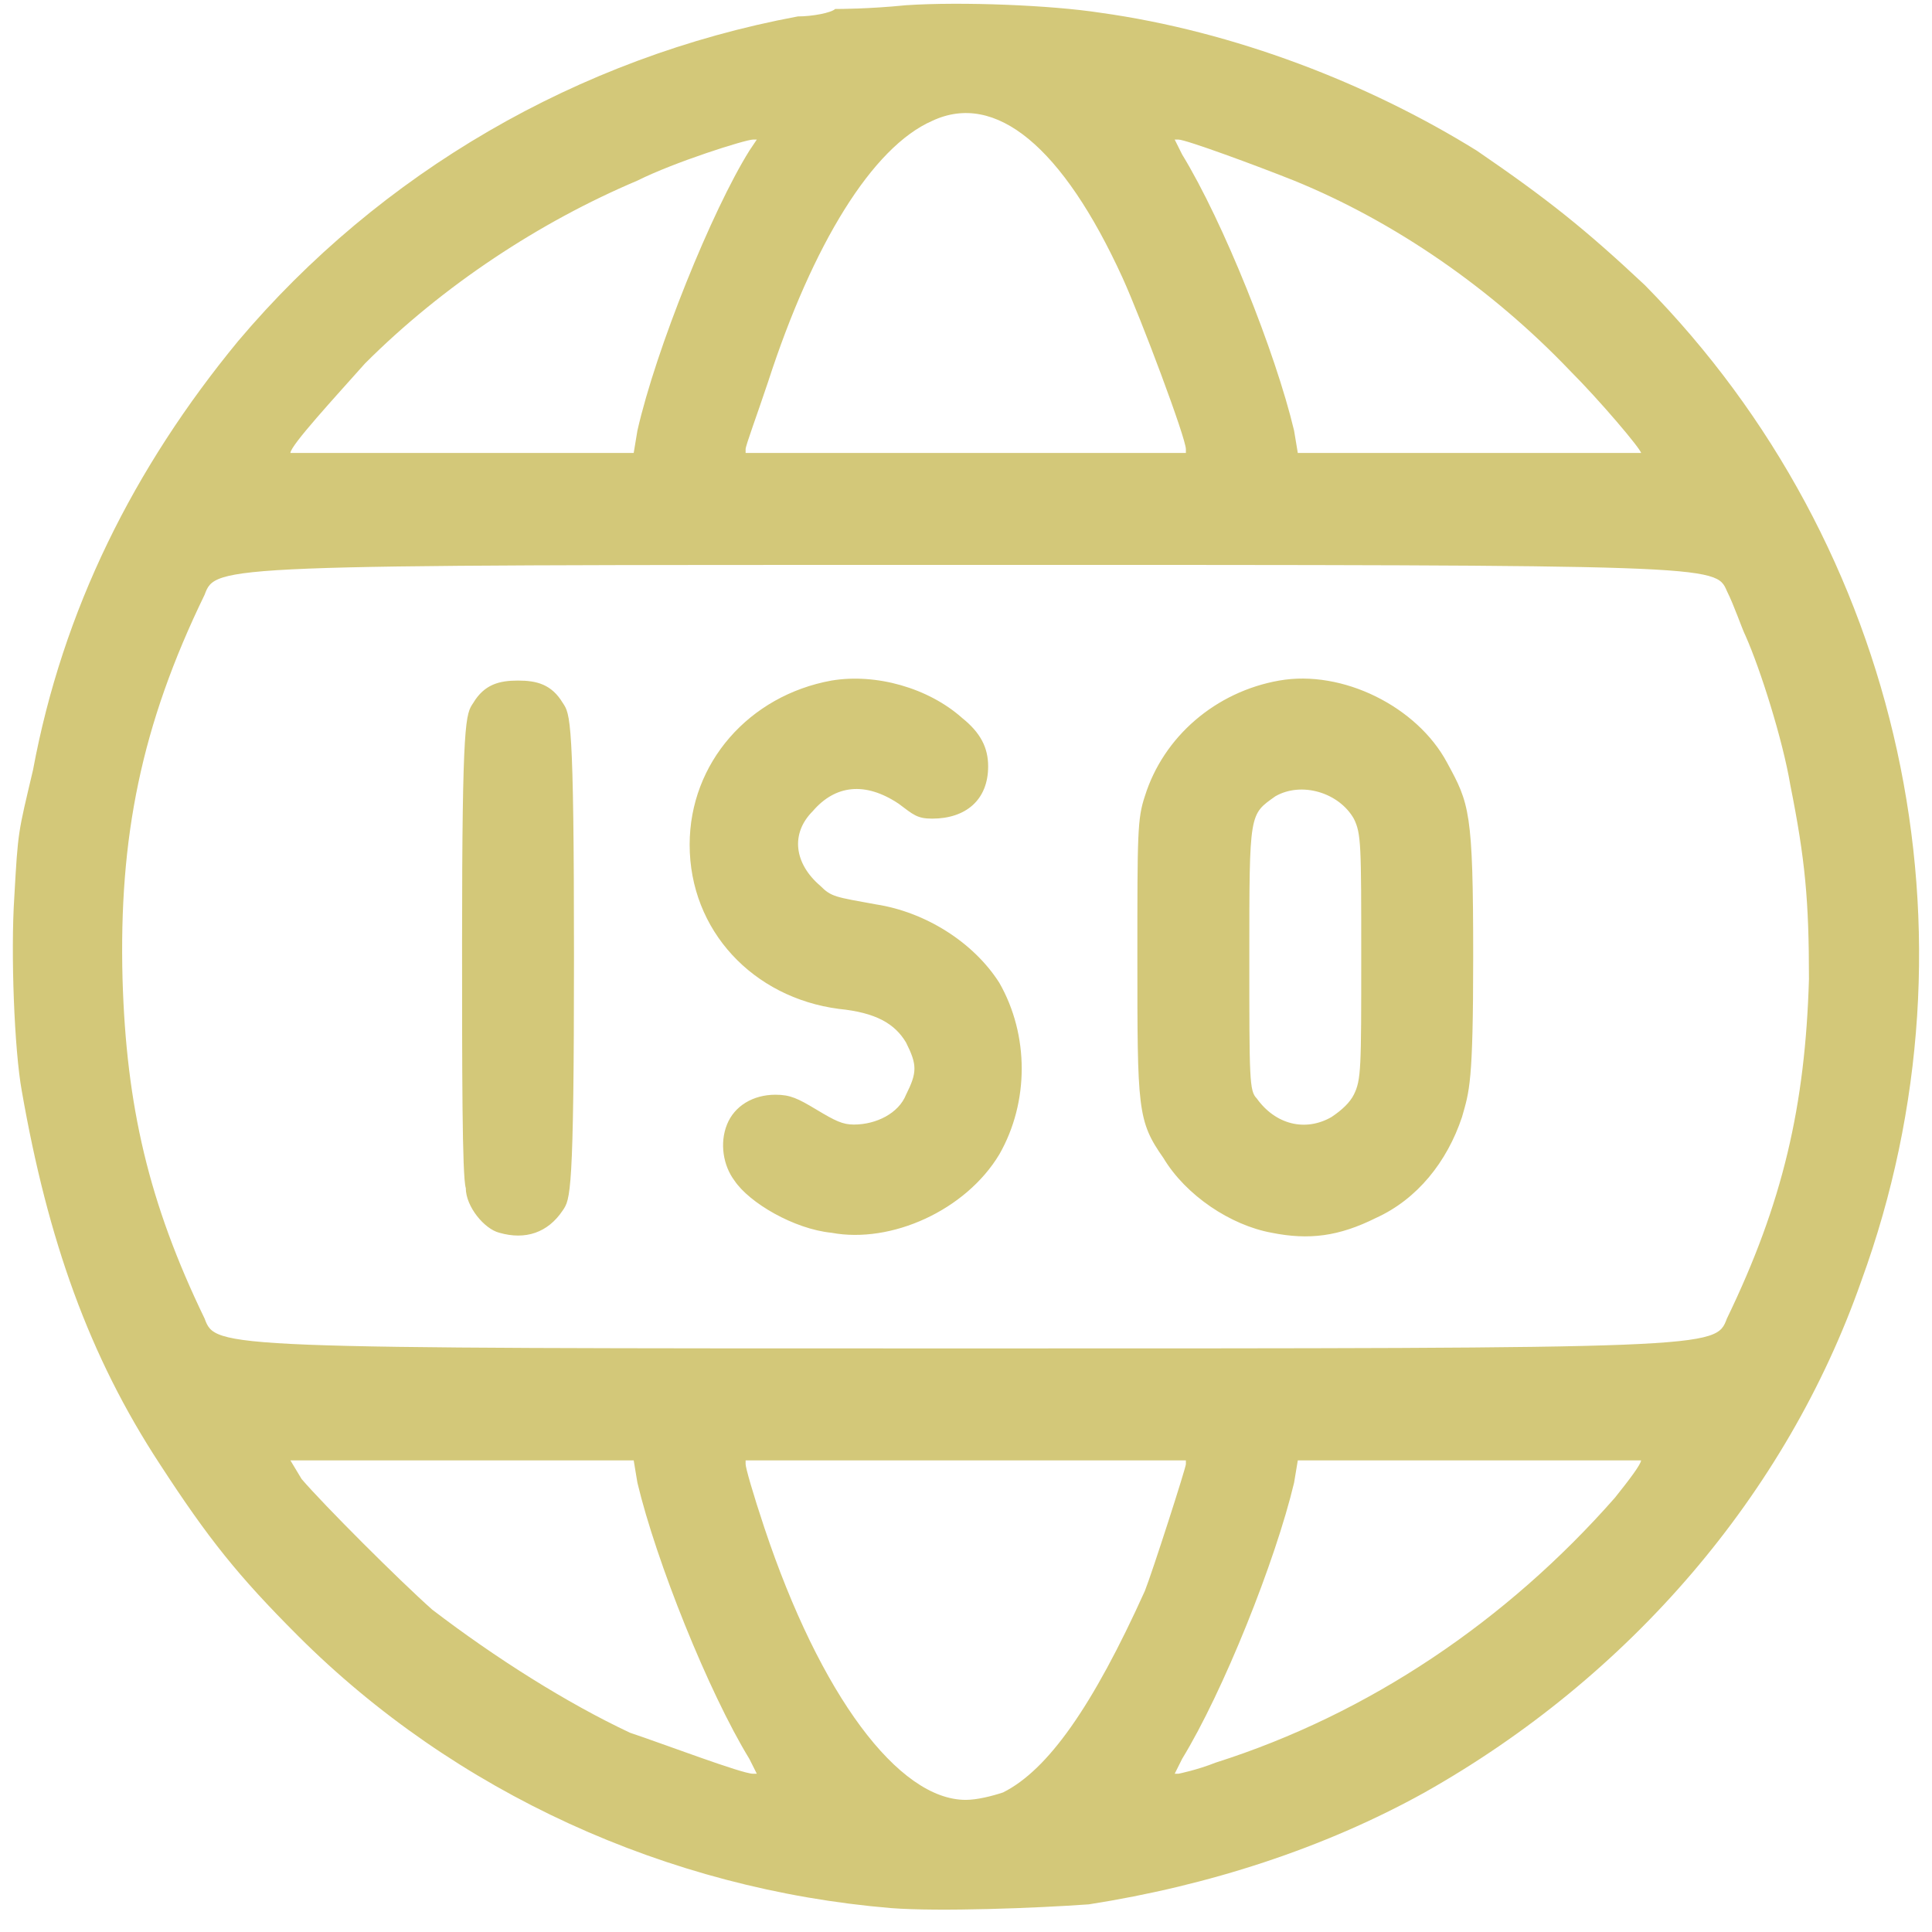<svg width="54" height="54" viewBox="0 0 54 54" fill="none" xmlns="http://www.w3.org/2000/svg">
<path d="M24.907 53.332C18.65 52.81 12.706 50.099 8.326 45.719C6.657 44.05 5.823 43.008 4.467 40.922C2.486 37.898 1.339 34.665 0.609 30.493C0.4 29.346 0.296 26.635 0.4 25.07C0.505 23.193 0.505 23.298 0.922 21.525C1.756 17.041 3.737 13.078 6.657 9.532C10.62 4.839 16.147 1.606 22.3 0.459C22.717 0.459 23.239 0.355 23.343 0.251C23.447 0.251 24.282 0.251 25.324 0.146C26.889 0.042 29.392 0.146 30.747 0.355C34.502 0.876 38.256 2.336 41.28 4.213C43.261 5.569 44.304 6.403 45.973 7.968C53.169 15.268 55.567 26.113 52.021 35.812C49.936 41.756 45.556 46.866 39.82 50.099C37.004 51.663 33.772 52.706 30.434 53.227C28.974 53.332 26.263 53.436 24.907 53.332ZM28.036 50.099C29.287 49.473 30.539 47.7 31.999 44.468C32.207 43.946 33.146 41.026 33.146 40.922V40.818H26.993H20.84V40.922C20.84 41.026 21.049 41.756 21.362 42.695C22.926 47.387 25.116 50.307 26.993 50.307C27.306 50.307 27.723 50.203 28.036 50.099ZM20.944 49.16C19.797 47.283 18.337 43.633 17.816 41.443L17.712 40.818H12.915H8.117L8.43 41.339C9.056 42.069 11.142 44.155 12.08 44.989C13.853 46.345 15.835 47.596 17.607 48.43C18.546 48.743 20.736 49.577 21.049 49.577H21.153L20.944 49.16ZM33.98 49.265C38.256 47.909 42.114 45.302 45.139 41.86C45.556 41.339 45.868 40.922 45.868 40.818H41.071H36.274L36.17 41.443C35.649 43.633 34.189 47.283 33.041 49.16L32.833 49.577H32.937C32.937 49.577 33.459 49.473 33.98 49.265ZM48.267 36.855C49.831 33.622 50.457 30.91 50.561 27.365C50.561 25.175 50.457 24.028 50.04 21.942C49.831 20.691 49.206 18.709 48.788 17.77C48.684 17.562 48.476 16.936 48.267 16.519C47.954 15.789 47.954 15.789 26.993 15.789C6.032 15.789 6.032 15.789 5.719 16.623C3.946 20.273 3.32 23.402 3.425 27.365C3.529 30.91 4.155 33.622 5.719 36.855C6.032 37.689 6.032 37.689 26.993 37.689C47.954 37.689 47.954 37.689 48.267 36.855ZM17.816 12.035C18.337 9.741 19.902 5.882 20.944 4.213L21.153 3.901H21.049C20.84 3.901 18.859 4.526 17.816 5.048C15.104 6.195 12.393 7.968 10.203 10.158C9.369 11.096 8.117 12.452 8.117 12.661H12.915H17.712L17.816 12.035ZM33.146 12.556C33.146 12.243 31.894 8.906 31.373 7.759C29.704 4.109 27.827 2.545 26.054 3.379C24.386 4.109 22.717 6.821 21.466 10.679C21.153 11.618 20.84 12.452 20.84 12.556V12.661H26.993H33.146V12.556ZM45.868 12.661C45.868 12.556 44.721 11.201 43.887 10.366C41.697 8.072 38.986 6.195 36.17 5.048C35.127 4.631 33.146 3.901 32.937 3.901H32.833L33.041 4.318C34.189 6.195 35.649 9.845 36.17 12.035L36.274 12.661H41.071H45.868ZM13.957 34.456C13.54 34.352 13.019 33.726 13.019 33.205C12.915 32.892 12.915 29.868 12.915 26.322C12.915 20.065 13.019 19.96 13.227 19.648C13.54 19.126 13.957 19.022 14.479 19.022C15 19.022 15.417 19.126 15.73 19.648C15.939 19.96 16.043 20.065 16.043 26.739C16.043 33.413 15.939 33.518 15.73 33.83C15.313 34.456 14.687 34.665 13.957 34.456ZM23.239 34.456C22.196 34.352 20.944 33.622 20.527 32.996C20.214 32.579 20.11 31.953 20.319 31.432C20.527 30.91 21.049 30.598 21.674 30.598C22.091 30.598 22.3 30.702 22.822 31.015C23.343 31.328 23.552 31.432 23.864 31.432C24.49 31.432 25.116 31.119 25.324 30.598C25.637 29.972 25.637 29.763 25.324 29.138C25.012 28.616 24.49 28.303 23.447 28.199C21.049 27.886 19.276 26.009 19.276 23.61C19.276 21.316 20.944 19.439 23.239 19.022C24.49 18.813 25.95 19.23 26.889 20.065C27.41 20.482 27.619 20.899 27.619 21.421C27.619 22.359 26.993 22.881 26.054 22.881C25.637 22.881 25.533 22.776 25.116 22.463C24.177 21.838 23.343 21.942 22.717 22.672C22.091 23.298 22.196 24.132 22.926 24.758C23.239 25.07 23.343 25.07 24.49 25.279C25.846 25.488 27.201 26.322 27.931 27.469C28.766 28.929 28.766 30.806 27.931 32.266C26.993 33.83 24.907 34.769 23.239 34.456ZM35.544 34.456C34.397 34.248 33.146 33.413 32.52 32.37C31.79 31.328 31.79 31.015 31.79 26.739C31.79 23.298 31.79 22.881 31.999 22.255C32.52 20.586 33.98 19.335 35.753 19.022C37.526 18.709 39.611 19.752 40.446 21.316C41.071 22.463 41.176 22.672 41.176 26.739C41.176 30.285 41.071 30.493 40.863 31.223C40.446 32.475 39.611 33.518 38.464 34.039C37.421 34.56 36.587 34.665 35.544 34.456ZM37.213 31.223C37.526 31.015 37.734 30.806 37.839 30.598C38.047 30.18 38.047 29.868 38.047 26.739C38.047 23.61 38.047 23.298 37.839 22.881C37.421 22.151 36.379 21.838 35.649 22.255C34.919 22.776 34.919 22.672 34.919 26.739C34.919 30.18 34.919 30.493 35.127 30.702C35.649 31.432 36.483 31.64 37.213 31.223Z" fill="#D3C879"/>
</svg>
